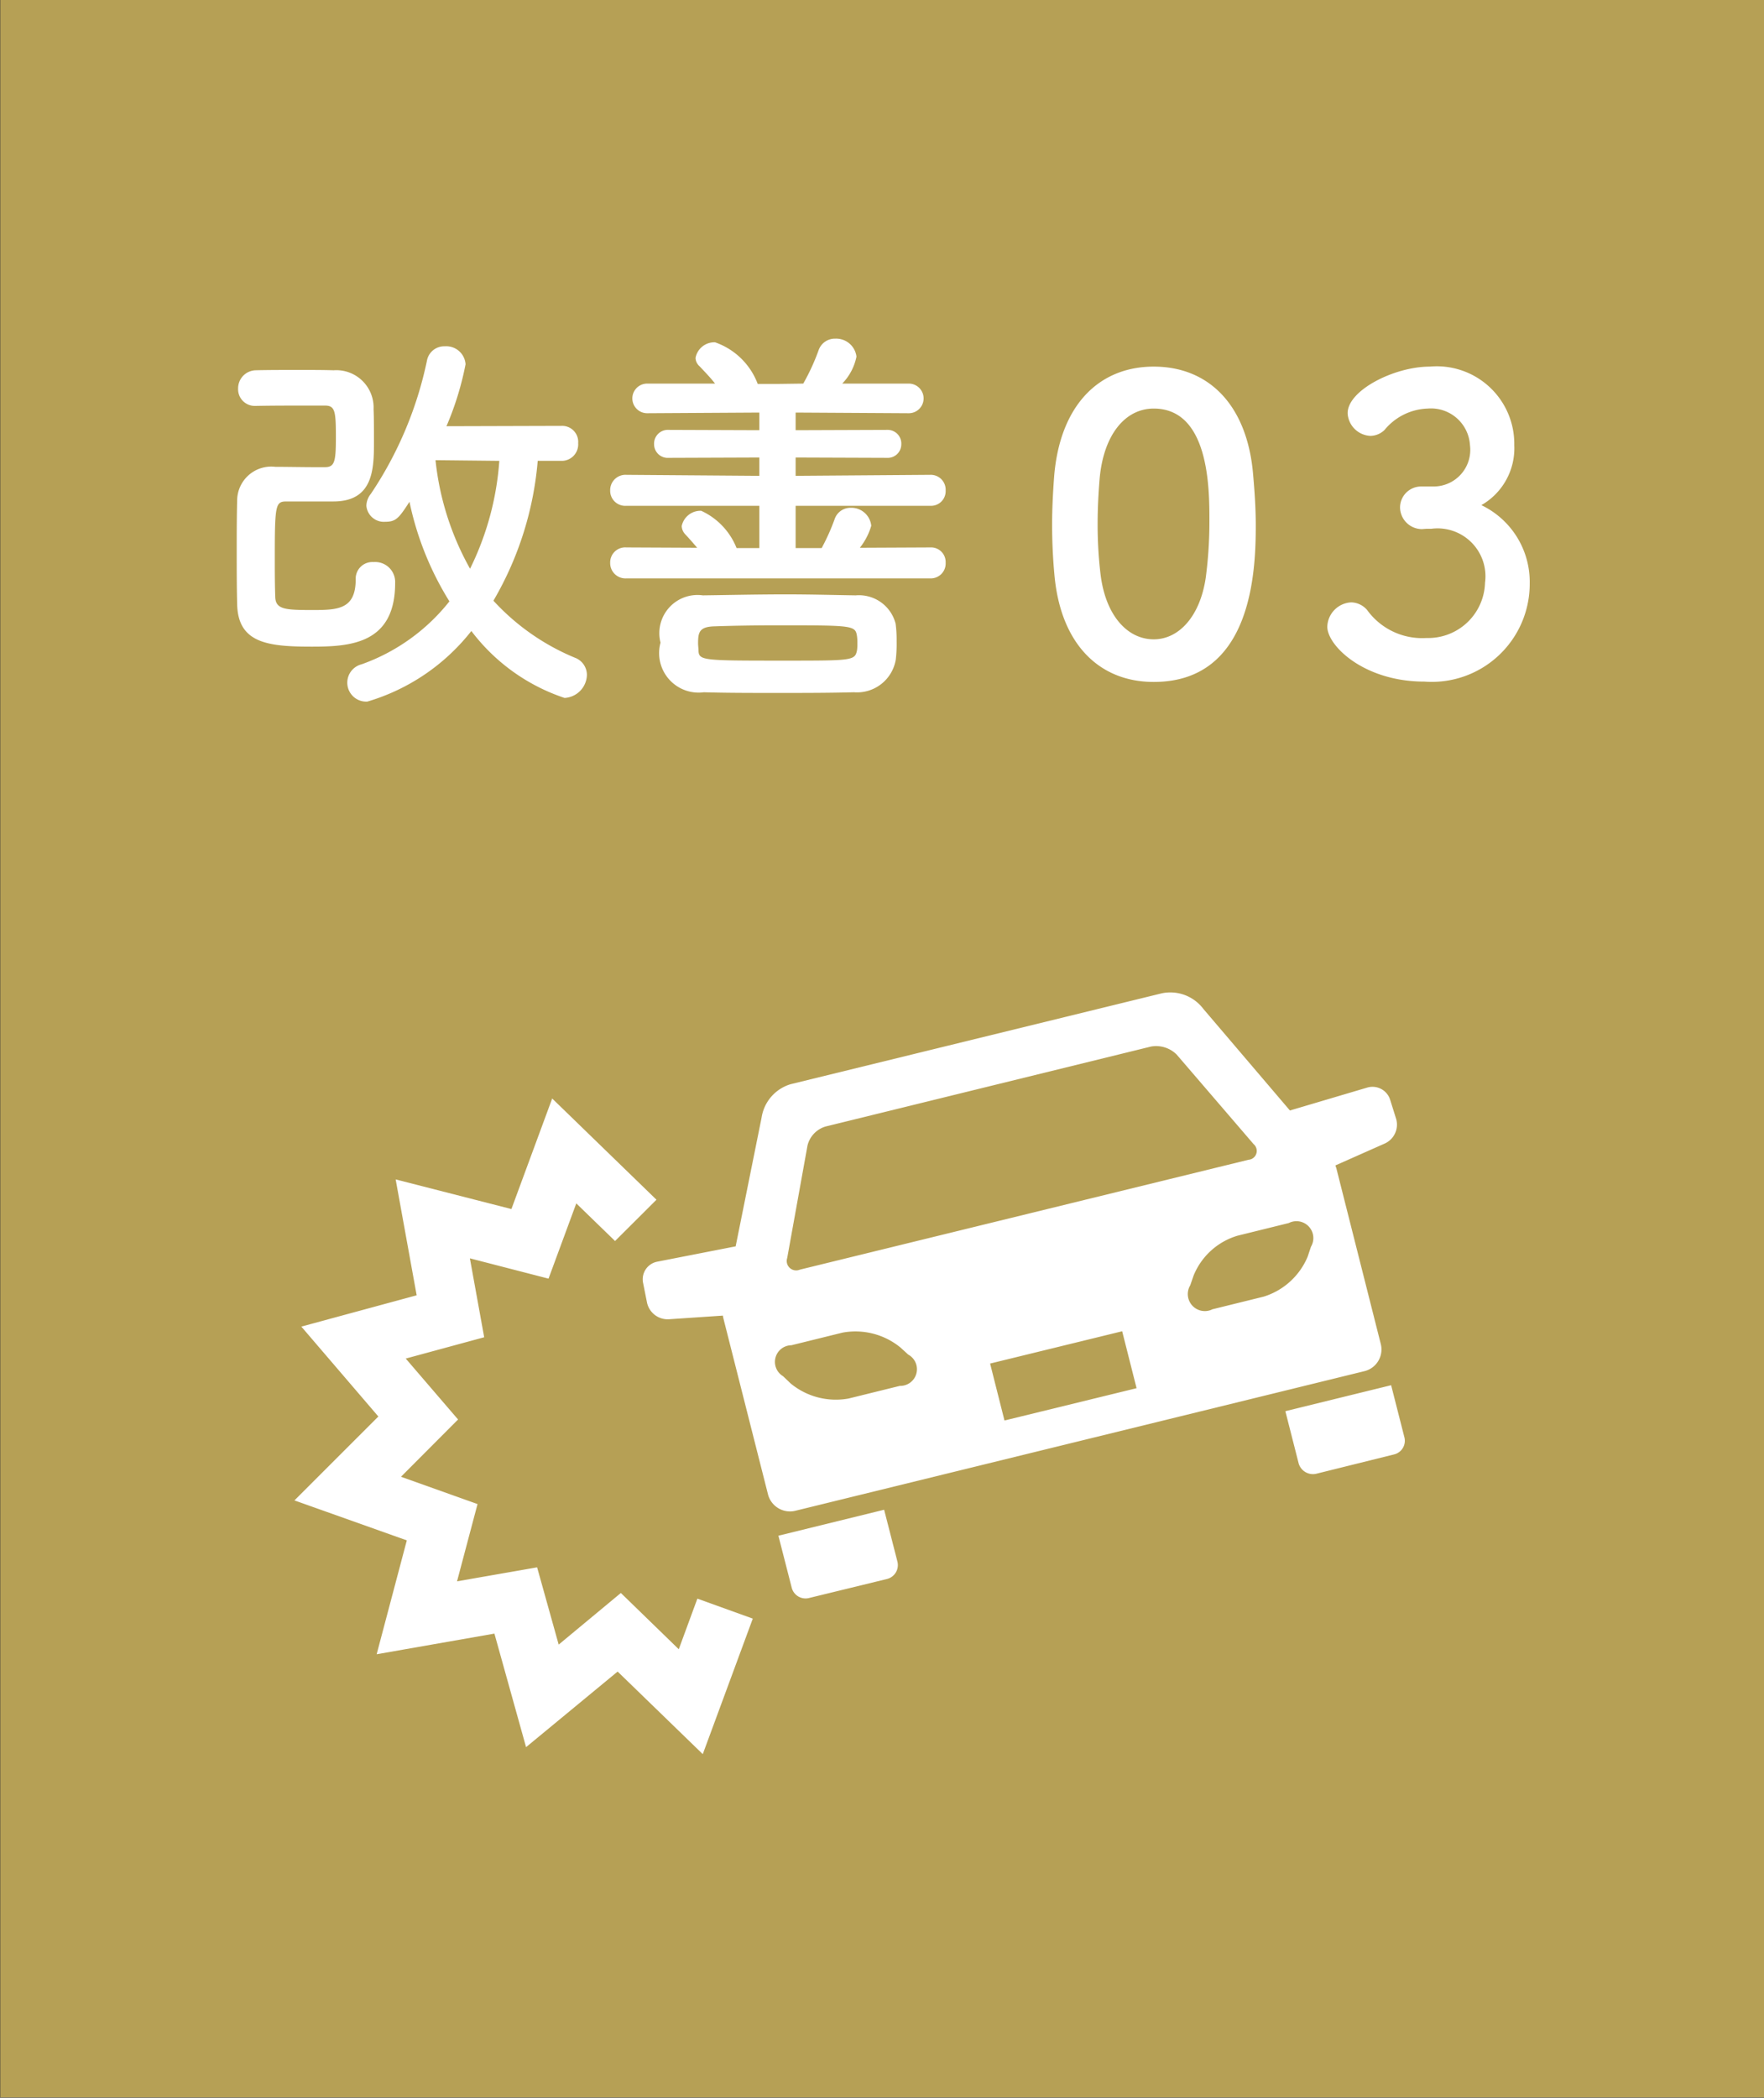 <svg id="icon-improve03.svg" xmlns="http://www.w3.org/2000/svg" width="53" height="63" viewBox="0 0 53 63">
  <rect x="0" y="0" width="53" height="63" fill="#333333" stroke="none"/>
  <defs>
    <style>
      .cls-1 {
        fill: #b6a055;
      }

      .cls-1, .cls-2 {
        fill-rule: evenodd;
      }

      .cls-2 {
        fill: #fff;
      }
    </style>
  </defs>
  <path id="長方形_24" data-name="長方形 24" class="cls-1" d="M125.008,3252h53v62.99h-53V3252Z" transform="translate(-125 -3252)"/>
  <path id="シェイプ_8" data-name="シェイプ 8" class="cls-2" d="M163.619,3294.38l0.4,1.57a0.447,0.447,0,0,0,.525.31l2.337-.58a0.422,0.422,0,0,0,.316-0.51l-0.4-1.57Zm-15.232,3.74,0.4,1.56a0.429,0.429,0,0,0,.524.31l2.338-.57a0.43,0.43,0,0,0,.315-0.52l-0.4-1.56Zm18.378-13.1a0.556,0.556,0,0,0-.68-0.36l-2.329.69-2.6-3.05a1.243,1.243,0,0,0-1.246-.47l-11.154,2.73a1.241,1.241,0,0,0-.873,1l-0.78,3.87-2.354.46a0.539,0.539,0,0,0-.429.63l0.122,0.61a0.636,0.636,0,0,0,.65.49l1.628-.11a0.467,0.467,0,0,0,.014.08l1.341,5.29a0.682,0.682,0,0,0,.826.49l17.087-4.19a0.671,0.671,0,0,0,.5-0.81l-1.338-5.29c-0.008-.02-0.017-0.05-0.028-0.08l1.488-.66a0.622,0.622,0,0,0,.34-0.73Zm-18.113,4.76,0.61-3.38a0.79,0.79,0,0,1,.547-0.57l9.772-2.4a0.875,0.875,0,0,1,.772.24l2.312,2.69a0.267,0.267,0,0,1-.154.47l-13.48,3.3A0.283,0.283,0,0,1,148.652,3289.78Zm3.385,3.84-1.54.38a2.136,2.136,0,0,1-1.739-.45l-0.23-.22a0.5,0.5,0,0,1,.25-0.93l1.54-.38a2.136,2.136,0,0,1,1.739.45l0.23,0.21A0.5,0.5,0,0,1,152.037,3293.62Zm7.112,0.07-3.969.97-0.432-1.71,3.968-.97Zm5.24-4.25-0.1.3a2.107,2.107,0,0,1-1.321,1.2l-1.54.38a0.511,0.511,0,0,1-.667-0.72l0.1-.29a2.058,2.058,0,0,1,1.321-1.2l1.54-.38A0.507,0.507,0,0,1,164.389,3289.44Zm-18.274,15.24-2.558-2.48-2.751,2.27-0.951-3.41-3.538.62,0.906-3.42-3.376-1.2,2.521-2.52-2.314-2.7,3.465-.94-0.631-3.48,3.478,0.89,1.225-3.32,3.133,3.04-1.244,1.24-1.165-1.13-0.834,2.26-2.363-.61,0.43,2.37-2.357.64,1.572,1.83-1.715,1.72,2.3,0.82-0.616,2.32,2.406-.42,0.648,2.32,1.868-1.55,1.74,1.69,0.559-1.52,1.665,0.6Z" transform="translate(-125 -3252)"/>
  <path id="改善0_" data-name="改善0３" class="cls-2" d="M141.871,3265.84a0.494,0.494,0,0,0,.5-0.53,0.481,0.481,0,0,0-.5-0.52l-3.457.01a9.107,9.107,0,0,0,.574-1.86,0.581,0.581,0,0,0-.622-0.54,0.527,0.527,0,0,0-.538.43,11.311,11.311,0,0,1-1.685,4,0.591,0.591,0,0,0-.135.36,0.527,0.527,0,0,0,.562.48c0.33,0,.415-0.11.733-0.6a9.216,9.216,0,0,0,1.2,2.99,5.879,5.879,0,0,1-2.638,1.89,0.569,0.569,0,0,0,.171,1.12,6.208,6.208,0,0,0,3.126-2.12,5.813,5.813,0,0,0,2.8,2.01,0.71,0.71,0,0,0,.672-0.69,0.552,0.552,0,0,0-.367-0.52,6.9,6.9,0,0,1-2.442-1.71,9.957,9.957,0,0,0,1.331-4.2h0.721Zm-9.185-1.65c0.513-.01,1.014-0.01,1.49-0.01h0.587c0.305,0,.329.17,0.329,0.95,0,0.73-.036.9-0.329,0.9h-0.269c-0.391,0-.855-0.01-1.221-0.01a1.025,1.025,0,0,0-1.148,1.01c-0.013.52-.013,1.04-0.013,1.55s0,1.03.013,1.56c0.024,1.18.928,1.28,2.247,1.28,1.148,0,2.5-.08,2.5-1.91a0.6,0.6,0,0,0-.648-0.63,0.5,0.5,0,0,0-.537.52c0,0.89-.525.92-1.27,0.92-0.855,0-1.148-.01-1.148-0.42-0.013-.39-0.013-0.78-0.013-1.16,0-1.62.025-1.68,0.367-1.68h1.392c1.209,0,1.221-.98,1.221-1.81,0-.34,0-0.71-0.012-0.96a1.121,1.121,0,0,0-1.2-1.17c-0.329-.01-0.684-0.01-1.026-0.01-0.464,0-.928,0-1.319.01a0.543,0.543,0,0,0-.525.55,0.5,0.5,0,0,0,.513.52h0.012Zm7.316,1.65a8.68,8.68,0,0,1-.879,3.24,8.454,8.454,0,0,1-1.038-3.26Zm12.946,3.53a0.447,0.447,0,0,0,.464-0.47,0.439,0.439,0,0,0-.464-0.46l-2.113.01a1.94,1.94,0,0,0,.342-0.66,0.6,0.6,0,0,0-.623-0.54,0.5,0.5,0,0,0-.477.34,6.383,6.383,0,0,1-.39.87h-0.782v-1.27h4.043a0.439,0.439,0,0,0,.464-0.46,0.447,0.447,0,0,0-.464-0.47l-4.043.03v-0.55l2.748,0.01a0.407,0.407,0,0,0,.427-0.41,0.411,0.411,0,0,0-.427-0.43l-2.748.01v-0.53l3.4,0.02a0.445,0.445,0,1,0,0-.89h-2a1.62,1.62,0,0,0,.428-0.81,0.615,0.615,0,0,0-.635-0.54,0.517,0.517,0,0,0-.5.34,6.364,6.364,0,0,1-.464,1.01l-0.757.01h-0.611a2.108,2.108,0,0,0-1.282-1.25,0.576,0.576,0,0,0-.587.47,0.349,0.349,0,0,0,.122.25c0.159,0.17.318,0.33,0.465,0.52h-2.04a0.445,0.445,0,1,0,0,.89l3.371-.02v0.53l-2.724-.01a0.414,0.414,0,0,0-.439.43,0.41,0.41,0,0,0,.439.41l2.724-.01v0.55l-3.994-.03a0.46,0.46,0,0,0-.488.47,0.452,0.452,0,0,0,.488.46h3.994v1.27h-0.684a2.071,2.071,0,0,0-1.063-1.12,0.576,0.576,0,0,0-.586.46,0.382,0.382,0,0,0,.11.25c0.122,0.13.244,0.27,0.354,0.4l-2.125-.01a0.452,0.452,0,0,0-.488.46,0.46,0.46,0,0,0,.488.47h9.136Zm-1.039,1.36a1.137,1.137,0,0,0-1.2-.85c-0.66-.01-1.368-0.03-2.077-0.03-0.867,0-1.734.02-2.516,0.03a1.146,1.146,0,0,0-1.27,1.42,1.186,1.186,0,0,0,1.3,1.49c0.684,0.02,1.441.02,2.21,0.02s1.551,0,2.3-.02a1.181,1.181,0,0,0,1.258-.98,4.051,4.051,0,0,0,.025-0.55A3.624,3.624,0,0,0,151.909,3270.73Zm-1.16.8c-0.061.31-.146,0.31-2.186,0.31-2.467,0-2.565,0-2.577-.31,0-.06-0.012-0.14-0.012-0.21,0-.33.036-0.5,0.5-0.51,0.561-.02,1.221-0.03,1.88-0.03,2.26,0,2.345,0,2.394.32a1.293,1.293,0,0,1,.012.22A1.176,1.176,0,0,1,150.749,3271.53Zm8.915,0.95c2.956,0,3.066-3.32,3.066-4.7,0-.53-0.037-1.06-0.086-1.6-0.195-2.04-1.343-3.17-2.98-3.17-1.661,0-2.821,1.18-2.992,3.3-0.037.5-.061,0.98-0.061,1.44,0,0.52.024,1.03,0.073,1.55C156.88,3271.36,158.04,3272.48,159.664,3272.48Zm0-1.28c-0.794,0-1.453-.72-1.6-1.97a12.632,12.632,0,0,1-.085-1.53c0-.43.024-0.89,0.061-1.34,0.122-1.31.769-2.09,1.624-2.09,1.673,0,1.673,2.42,1.673,3.36a12.754,12.754,0,0,1-.11,1.72C161.056,3270.51,160.421,3271.2,159.664,3271.2Zm8.036-4.59a0.633,0.633,0,0,0-.635.63,0.66,0.66,0,0,0,.647.65c0.049,0,.11-0.01.184-0.01h0.109a1.439,1.439,0,0,1,1.613,1.62,1.708,1.708,0,0,1-1.759,1.66,2.039,2.039,0,0,1-1.783-.84,0.65,0.65,0,0,0-.476-0.23,0.756,0.756,0,0,0-.721.73c0,0.57,1.1,1.65,2.919,1.65a2.943,2.943,0,0,0,3.163-2.95,2.556,2.556,0,0,0-1.453-2.35,1.966,1.966,0,0,0,.989-1.8,2.329,2.329,0,0,0-2.54-2.36c-1.063,0-2.467.71-2.467,1.4a0.718,0.718,0,0,0,.684.68,0.619,0.619,0,0,0,.427-0.18,1.75,1.75,0,0,1,1.295-.64,1.173,1.173,0,0,1,1.27,1.1,1.1,1.1,0,0,1-1.1,1.24H167.7Z" transform="translate(-125 -3252)"/>
</svg>
